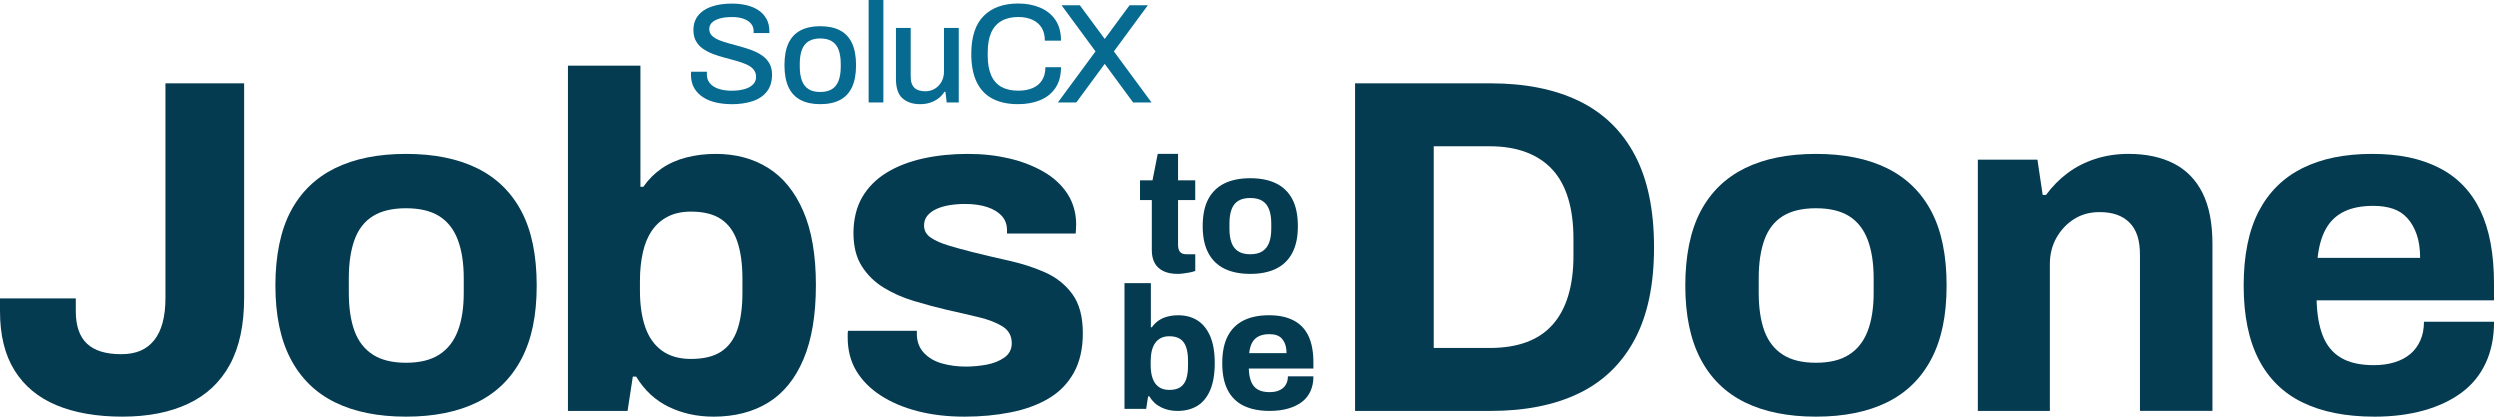 <svg xmlns="http://www.w3.org/2000/svg" width="150" height="25" viewBox="0 0 150 25" fill="none"><path d="M70.65 16.433C70.303 16.433 70.013 16.373 69.781 16.255C69.548 16.137 69.378 15.971 69.27 15.76C69.162 15.549 69.109 15.303 69.109 15.026V12.005H68.401V10.818H69.151L69.463 9.234H70.683V10.818H71.714V12.005H70.683V14.692C70.683 14.873 70.72 15.012 70.798 15.109C70.874 15.206 71.002 15.255 71.184 15.255H71.716V16.255C71.632 16.289 71.528 16.319 71.403 16.344C71.278 16.367 71.149 16.388 71.017 16.406C70.885 16.423 70.763 16.433 70.653 16.433H70.65Z" fill="#043B51"></path><path d="M75.017 16.433C74.406 16.433 73.888 16.328 73.464 16.12C73.04 15.912 72.717 15.595 72.495 15.171C72.272 14.748 72.161 14.213 72.161 13.568C72.161 12.922 72.272 12.367 72.495 11.948C72.717 11.529 73.04 11.213 73.464 11.005C73.888 10.797 74.404 10.693 75.017 10.693C75.629 10.693 76.146 10.797 76.57 11.005C76.993 11.213 77.315 11.527 77.539 11.948C77.761 12.369 77.872 12.908 77.872 13.568C77.872 14.227 77.761 14.748 77.539 15.171C77.317 15.595 76.993 15.912 76.57 16.12C76.146 16.328 75.628 16.433 75.017 16.433ZM75.017 15.255C75.315 15.255 75.557 15.197 75.74 15.079C75.924 14.96 76.06 14.788 76.146 14.563C76.232 14.338 76.276 14.058 76.276 13.724V13.412C76.276 13.079 76.233 12.797 76.146 12.568C76.058 12.338 75.924 12.166 75.74 12.052C75.556 11.937 75.315 11.88 75.017 11.88C74.718 11.88 74.477 11.937 74.293 12.052C74.109 12.168 73.975 12.338 73.892 12.568C73.808 12.797 73.767 13.079 73.767 13.412V13.724C73.767 14.058 73.808 14.337 73.892 14.563C73.975 14.79 74.109 14.96 74.293 15.079C74.477 15.197 74.718 15.255 75.017 15.255Z" fill="#043B51"></path><path d="M70.646 24.656C70.292 24.656 69.967 24.585 69.673 24.442C69.377 24.299 69.139 24.079 68.959 23.781H68.886L68.771 24.531H67.469V16.989H69.052V19.635H69.114C69.225 19.475 69.359 19.342 69.516 19.234C69.673 19.125 69.85 19.046 70.052 18.994C70.253 18.941 70.468 18.916 70.698 18.916C71.135 18.916 71.517 19.018 71.843 19.223C72.17 19.428 72.425 19.742 72.609 20.166C72.792 20.589 72.885 21.128 72.885 21.781C72.885 22.434 72.795 22.974 72.614 23.4C72.433 23.828 72.177 24.143 71.843 24.349C71.51 24.553 71.11 24.656 70.645 24.656H70.646ZM70.156 23.395C70.434 23.395 70.654 23.34 70.817 23.233C70.979 23.125 71.097 22.964 71.171 22.749C71.243 22.534 71.281 22.265 71.281 21.946V21.643C71.281 21.324 71.245 21.055 71.171 20.836C71.097 20.618 70.979 20.453 70.817 20.342C70.653 20.231 70.434 20.175 70.156 20.175C69.961 20.175 69.793 20.212 69.65 20.285C69.507 20.357 69.392 20.46 69.302 20.592C69.212 20.724 69.145 20.884 69.103 21.071C69.061 21.259 69.041 21.464 69.041 21.686V21.906C69.041 22.211 69.078 22.475 69.156 22.698C69.232 22.92 69.355 23.092 69.521 23.213C69.688 23.334 69.899 23.395 70.156 23.395Z" fill="#043B51"></path><path d="M76.189 24.655C75.571 24.655 75.05 24.552 74.626 24.348C74.203 24.144 73.882 23.829 73.662 23.405C73.444 22.982 73.335 22.443 73.335 21.79C73.335 21.137 73.444 20.59 73.662 20.171C73.88 19.751 74.199 19.436 74.615 19.227C75.032 19.019 75.539 18.915 76.136 18.915C76.733 18.915 77.2 19.016 77.6 19.218C77.998 19.419 78.3 19.727 78.501 20.144C78.703 20.561 78.804 21.096 78.804 21.748V22.112H74.929C74.936 22.418 74.982 22.676 75.065 22.888C75.148 23.101 75.28 23.261 75.461 23.368C75.641 23.476 75.88 23.529 76.18 23.529C76.347 23.529 76.498 23.508 76.633 23.466C76.768 23.424 76.883 23.363 76.978 23.284C77.072 23.205 77.144 23.105 77.196 22.987C77.248 22.869 77.273 22.734 77.273 22.581H78.805C78.805 22.922 78.744 23.222 78.623 23.483C78.501 23.744 78.326 23.959 78.097 24.129C77.868 24.298 77.591 24.429 77.269 24.519C76.947 24.609 76.587 24.654 76.192 24.654L76.189 24.655ZM74.95 21.186H77.19C77.19 20.991 77.165 20.823 77.118 20.68C77.069 20.539 77.001 20.418 76.915 20.32C76.828 20.223 76.722 20.154 76.597 20.112C76.472 20.07 76.329 20.05 76.169 20.05C75.912 20.05 75.698 20.091 75.529 20.175C75.358 20.258 75.226 20.383 75.133 20.55C75.039 20.716 74.979 20.929 74.951 21.186H74.95Z" fill="#043B51"></path><path d="M7.352 24.999C5.808 24.999 4.486 24.77 3.39 24.313C2.294 23.856 1.454 23.159 0.872 22.224C0.29 21.29 0 20.108 0 18.676V17.904H4.548V18.676C4.548 19.553 4.772 20.202 5.221 20.622C5.669 21.041 6.351 21.251 7.266 21.251C8.181 21.251 8.806 20.969 9.255 20.406C9.704 19.844 9.927 18.999 9.927 17.875V5H14.648V17.875C14.648 19.497 14.362 20.831 13.79 21.88C13.217 22.928 12.383 23.712 11.287 24.226C10.19 24.741 8.879 24.998 7.352 24.998V24.999Z" fill="#043B51"></path><path d="M24.362 24.999C22.683 24.999 21.263 24.712 20.1 24.14C18.936 23.568 18.049 22.7 17.439 21.536C16.828 20.372 16.524 18.904 16.524 17.131C16.524 15.357 16.829 13.837 17.439 12.683C18.049 11.528 18.936 10.666 20.1 10.092C21.264 9.52 22.685 9.234 24.362 9.234C26.04 9.234 27.462 9.52 28.626 10.092C29.79 10.665 30.676 11.528 31.287 12.683C31.897 13.837 32.202 15.32 32.202 17.131C32.202 18.942 31.897 20.374 31.287 21.536C30.676 22.7 29.79 23.568 28.626 24.14C27.462 24.712 26.041 24.999 24.362 24.999ZM24.362 21.765C25.183 21.765 25.846 21.604 26.351 21.279C26.857 20.956 27.227 20.484 27.466 19.863C27.705 19.243 27.825 18.475 27.825 17.56V16.702C27.825 15.787 27.705 15.014 27.466 14.384C27.227 13.755 26.855 13.283 26.351 12.967C25.846 12.652 25.183 12.495 24.362 12.495C23.542 12.495 22.879 12.652 22.374 12.967C21.868 13.283 21.501 13.755 21.272 14.384C21.043 15.013 20.929 15.785 20.929 16.702V17.56C20.929 18.475 21.043 19.243 21.272 19.863C21.501 20.482 21.868 20.954 22.374 21.279C22.879 21.604 23.542 21.765 24.362 21.765Z" fill="#043B51"></path><path d="M42.803 24.999C41.831 24.999 40.94 24.803 40.128 24.413C39.317 24.021 38.665 23.417 38.169 22.596H37.969L37.654 24.656H34.077V3.941H38.426V11.209H38.598C38.904 10.77 39.27 10.404 39.699 10.108C40.128 9.812 40.619 9.593 41.173 9.45C41.726 9.306 42.317 9.234 42.946 9.234C44.148 9.234 45.196 9.516 46.093 10.079C46.991 10.641 47.691 11.505 48.196 12.669C48.702 13.833 48.954 15.31 48.954 17.103C48.954 18.896 48.706 20.379 48.21 21.552C47.714 22.725 47.009 23.593 46.093 24.156C45.178 24.718 44.081 25 42.803 25V24.999ZM41.458 21.536C42.22 21.536 42.825 21.389 43.274 21.093C43.721 20.797 44.046 20.354 44.246 19.763C44.446 19.171 44.546 18.436 44.546 17.56V16.731C44.546 15.853 44.446 15.114 44.246 14.513C44.046 13.912 43.721 13.46 43.274 13.155C42.825 12.849 42.22 12.697 41.458 12.697C40.923 12.697 40.46 12.796 40.07 12.996C39.678 13.197 39.359 13.478 39.112 13.841C38.863 14.203 38.683 14.642 38.569 15.156C38.455 15.671 38.397 16.234 38.397 16.843V17.445C38.397 18.284 38.501 19.009 38.712 19.62C38.922 20.231 39.255 20.703 39.713 21.036C40.17 21.37 40.752 21.536 41.459 21.536H41.458Z" fill="#043B51"></path><path d="M57.873 24.999C56.843 24.999 55.904 24.889 55.055 24.669C54.207 24.45 53.468 24.136 52.837 23.725C52.208 23.315 51.722 22.824 51.378 22.252C51.035 21.679 50.862 21.011 50.862 20.249V20.02C50.862 19.945 50.872 19.886 50.89 19.848H55.011V20.106C55.03 20.545 55.177 20.907 55.454 21.193C55.73 21.479 56.087 21.685 56.527 21.808C56.966 21.932 57.443 21.995 57.958 21.995C58.359 21.995 58.769 21.957 59.188 21.881C59.608 21.804 59.965 21.661 60.262 21.452C60.558 21.242 60.705 20.956 60.705 20.593C60.705 20.154 60.523 19.821 60.162 19.592C59.799 19.363 59.322 19.177 58.731 19.034C58.14 18.891 57.501 18.743 56.815 18.591C56.166 18.438 55.508 18.262 54.841 18.061C54.173 17.861 53.568 17.593 53.025 17.26C52.482 16.927 52.041 16.498 51.709 15.973C51.376 15.448 51.208 14.785 51.208 13.984C51.208 13.183 51.385 12.424 51.737 11.824C52.09 11.223 52.582 10.733 53.211 10.351C53.84 9.969 54.57 9.688 55.4 9.506C56.229 9.326 57.111 9.234 58.047 9.234C58.983 9.234 59.777 9.326 60.549 9.506C61.321 9.688 62.013 9.955 62.623 10.308C63.233 10.661 63.71 11.105 64.053 11.638C64.396 12.173 64.569 12.783 64.569 13.469C64.569 13.584 64.563 13.698 64.555 13.812C64.545 13.926 64.541 13.994 64.541 14.012H60.42V13.812C60.42 13.469 60.315 13.183 60.105 12.953C59.895 12.724 59.605 12.548 59.233 12.424C58.861 12.301 58.417 12.238 57.902 12.238C57.577 12.238 57.267 12.262 56.973 12.31C56.677 12.358 56.415 12.434 56.186 12.54C55.956 12.645 55.776 12.778 55.643 12.94C55.509 13.101 55.443 13.296 55.443 13.526C55.443 13.831 55.576 14.074 55.844 14.255C56.111 14.437 56.463 14.594 56.902 14.727C57.341 14.86 57.827 14.995 58.362 15.128C59.048 15.3 59.779 15.471 60.551 15.644C61.323 15.816 62.044 16.049 62.71 16.345C63.378 16.641 63.921 17.074 64.341 17.646C64.76 18.218 64.97 19 64.97 19.992C64.97 20.927 64.788 21.718 64.427 22.367C64.064 23.015 63.559 23.531 62.91 23.913C62.262 24.294 61.503 24.571 60.635 24.742C59.767 24.914 58.847 24.999 57.874 24.999H57.873Z" fill="#043B51"></path><path d="M81.304 24.656V5H89.43C91.509 5 93.278 5.354 94.736 6.058C96.196 6.764 97.311 7.843 98.083 9.292C98.856 10.742 99.242 12.591 99.242 14.843C99.242 17.094 98.856 18.915 98.083 20.365C97.311 21.814 96.195 22.892 94.736 23.598C93.277 24.303 91.507 24.656 89.43 24.656H81.304ZM86.024 20.878H89.371C90.21 20.878 90.945 20.765 91.574 20.535C92.203 20.306 92.728 19.959 93.147 19.491C93.567 19.023 93.882 18.442 94.092 17.745C94.302 17.049 94.407 16.252 94.407 15.357V14.326C94.407 13.411 94.302 12.605 94.092 11.909C93.882 11.214 93.567 10.636 93.147 10.179C92.728 9.721 92.203 9.374 91.574 9.135C90.945 8.896 90.21 8.776 89.371 8.776H86.024V20.878Z" fill="#043B51"></path><path d="M108.956 24.999C107.277 24.999 105.857 24.712 104.694 24.14C103.53 23.568 102.643 22.7 102.033 21.536C101.422 20.372 101.118 18.904 101.118 17.131C101.118 15.357 101.423 13.837 102.033 12.683C102.643 11.528 103.53 10.666 104.694 10.092C105.858 9.52 107.279 9.234 108.956 9.234C110.634 9.234 112.056 9.52 113.22 10.092C114.384 10.665 115.27 11.528 115.881 12.683C116.491 13.837 116.796 15.32 116.796 17.131C116.796 18.942 116.491 20.374 115.881 21.536C115.27 22.7 114.384 23.568 113.22 24.14C112.056 24.712 110.635 24.999 108.956 24.999ZM108.956 21.765C109.777 21.765 110.44 21.604 110.945 21.279C111.451 20.956 111.821 20.484 112.06 19.863C112.299 19.243 112.419 18.475 112.419 17.56V16.702C112.419 15.787 112.299 15.014 112.06 14.384C111.821 13.755 111.449 13.283 110.945 12.967C110.44 12.652 109.777 12.495 108.956 12.495C108.136 12.495 107.473 12.652 106.968 12.967C106.462 13.283 106.095 13.755 105.866 14.384C105.637 15.013 105.523 15.785 105.523 16.702V17.56C105.523 18.475 105.637 19.243 105.866 19.863C106.095 20.482 106.462 20.954 106.968 21.279C107.473 21.604 108.136 21.765 108.956 21.765Z" fill="#043B51"></path><path d="M118.67 24.655V9.579H122.246L122.561 11.695H122.761C123.142 11.18 123.576 10.741 124.062 10.379C124.549 10.016 125.101 9.734 125.722 9.534C126.341 9.334 127.005 9.233 127.711 9.233C128.759 9.233 129.661 9.424 130.415 9.805C131.168 10.187 131.745 10.773 132.145 11.565C132.545 12.356 132.747 13.381 132.747 14.641V24.654H128.398V15.299C128.398 14.842 128.346 14.455 128.241 14.141C128.136 13.826 127.979 13.565 127.769 13.355C127.559 13.145 127.307 12.988 127.011 12.883C126.715 12.778 126.366 12.726 125.967 12.726C125.394 12.726 124.889 12.864 124.45 13.141C124.011 13.417 123.658 13.79 123.392 14.256C123.125 14.724 122.992 15.253 122.992 15.844V24.655H118.671H118.67Z" fill="#043B51"></path><path d="M142.46 24.999C140.762 24.999 139.333 24.717 138.169 24.154C137.005 23.592 136.123 22.729 135.522 21.566C134.92 20.402 134.62 18.924 134.62 17.131C134.62 15.338 134.92 13.837 135.522 12.683C136.123 11.528 136.995 10.666 138.14 10.092C139.284 9.52 140.676 9.234 142.317 9.234C143.959 9.234 145.239 9.511 146.336 10.065C147.432 10.619 148.257 11.467 148.811 12.61C149.364 13.755 149.64 15.224 149.64 17.017V18.018H138.998C139.017 18.857 139.141 19.568 139.37 20.15C139.599 20.732 139.96 21.171 140.458 21.465C140.953 21.761 141.612 21.909 142.432 21.909C142.889 21.909 143.305 21.852 143.677 21.736C144.049 21.622 144.363 21.456 144.621 21.236C144.88 21.017 145.08 20.746 145.223 20.421C145.366 20.098 145.438 19.725 145.438 19.306H149.643C149.643 20.241 149.476 21.066 149.143 21.781C148.81 22.496 148.328 23.088 147.699 23.554C147.07 24.021 146.311 24.379 145.424 24.628C144.538 24.875 143.55 25 142.463 25L142.46 24.999ZM139.056 15.471H145.207C145.207 14.937 145.141 14.474 145.007 14.084C144.874 13.694 144.688 13.364 144.449 13.097C144.21 12.83 143.92 12.638 143.577 12.524C143.234 12.409 142.842 12.352 142.403 12.352C141.698 12.352 141.11 12.466 140.644 12.695C140.176 12.924 139.813 13.267 139.556 13.726C139.298 14.184 139.131 14.766 139.056 15.471Z" fill="#043B51"></path><path d="M43.889 6.25C43.571 6.25 43.266 6.217 42.971 6.153C42.677 6.087 42.416 5.983 42.189 5.837C41.963 5.693 41.784 5.508 41.653 5.285C41.523 5.061 41.458 4.793 41.458 4.481C41.458 4.447 41.458 4.414 41.462 4.383C41.465 4.353 41.466 4.325 41.466 4.303H42.419C42.419 4.319 42.417 4.346 42.414 4.379C42.412 4.412 42.41 4.442 42.41 4.464C42.41 4.674 42.473 4.853 42.598 5C42.723 5.147 42.896 5.258 43.121 5.332C43.345 5.405 43.602 5.443 43.891 5.443C44.049 5.443 44.202 5.433 44.35 5.414C44.498 5.394 44.632 5.362 44.755 5.321C44.877 5.278 44.982 5.225 45.074 5.16C45.164 5.094 45.235 5.017 45.286 4.926C45.338 4.836 45.363 4.731 45.363 4.611C45.363 4.429 45.31 4.279 45.206 4.16C45.102 4.04 44.959 3.942 44.781 3.863C44.603 3.783 44.4 3.713 44.177 3.65C43.953 3.588 43.721 3.525 43.484 3.463C43.246 3.4 43.014 3.326 42.791 3.242C42.567 3.157 42.366 3.053 42.187 2.932C42.008 2.81 41.866 2.657 41.762 2.472C41.656 2.288 41.605 2.063 41.605 1.796C41.605 1.529 41.659 1.314 41.766 1.115C41.873 0.917 42.03 0.752 42.234 0.618C42.438 0.485 42.681 0.385 42.966 0.317C43.249 0.249 43.57 0.216 43.927 0.216C44.232 0.216 44.523 0.249 44.793 0.313C45.066 0.378 45.303 0.478 45.507 0.614C45.712 0.75 45.871 0.924 45.988 1.134C46.105 1.343 46.163 1.593 46.163 1.882V1.983H45.218V1.872C45.218 1.69 45.164 1.538 45.057 1.413C44.949 1.288 44.799 1.192 44.606 1.124C44.413 1.056 44.189 1.022 43.934 1.022C43.634 1.022 43.381 1.052 43.177 1.111C42.973 1.171 42.819 1.253 42.713 1.359C42.608 1.464 42.556 1.589 42.556 1.736C42.556 1.9 42.61 2.035 42.717 2.14C42.824 2.246 42.968 2.335 43.146 2.408C43.325 2.482 43.526 2.549 43.75 2.608C43.974 2.668 44.203 2.731 44.439 2.796C44.674 2.861 44.904 2.936 45.128 3.021C45.352 3.106 45.553 3.211 45.732 3.335C45.911 3.46 46.054 3.614 46.161 3.799C46.268 3.983 46.322 4.208 46.322 4.475C46.322 4.894 46.217 5.236 46.007 5.5C45.798 5.764 45.51 5.955 45.145 6.074C44.78 6.193 44.361 6.253 43.891 6.253L43.889 6.25Z" fill="#066A91"></path><path d="M49.211 6.25C48.746 6.25 48.354 6.166 48.034 5.998C47.713 5.832 47.472 5.575 47.311 5.229C47.15 4.883 47.068 4.444 47.068 3.911C47.068 3.378 47.149 2.932 47.311 2.589C47.472 2.246 47.714 1.99 48.034 1.824C48.353 1.657 48.746 1.572 49.211 1.572C49.676 1.572 50.085 1.656 50.401 1.824C50.719 1.99 50.958 2.246 51.12 2.589C51.281 2.932 51.363 3.372 51.363 3.911C51.363 4.45 51.282 4.883 51.12 5.229C50.958 5.575 50.718 5.832 50.401 5.998C50.084 6.165 49.688 6.25 49.211 6.25ZM49.211 5.519C49.495 5.519 49.727 5.464 49.908 5.354C50.09 5.243 50.225 5.075 50.313 4.848C50.4 4.622 50.445 4.336 50.445 3.99V3.837C50.445 3.492 50.4 3.205 50.313 2.979C50.225 2.753 50.09 2.583 49.908 2.474C49.727 2.362 49.495 2.308 49.211 2.308C48.928 2.308 48.704 2.364 48.522 2.474C48.34 2.585 48.206 2.753 48.118 2.979C48.031 3.205 47.986 3.492 47.986 3.837V3.99C47.986 4.336 48.031 4.622 48.118 4.848C48.206 5.075 48.34 5.244 48.522 5.354C48.704 5.465 48.934 5.519 49.211 5.519Z" fill="#066A91"></path><path d="M52.118 6.148V0H53.003V6.148H52.118Z" fill="#066A91"></path><path d="M55.203 6.25C54.772 6.25 54.423 6.134 54.157 5.905C53.89 5.676 53.757 5.283 53.757 4.727V1.675H54.642V4.591C54.642 4.761 54.662 4.904 54.705 5.016C54.748 5.129 54.808 5.221 54.889 5.289C54.969 5.357 55.062 5.405 55.169 5.433C55.276 5.461 55.396 5.476 55.526 5.476C55.73 5.476 55.916 5.426 56.083 5.327C56.25 5.229 56.385 5.09 56.487 4.911C56.589 4.732 56.64 4.527 56.64 4.294V1.675H57.525V6.147H56.803L56.726 5.509H56.666C56.558 5.673 56.432 5.809 56.285 5.918C56.137 6.026 55.975 6.108 55.796 6.165C55.617 6.222 55.421 6.25 55.204 6.25H55.203Z" fill="#066A91"></path><path d="M61.084 6.25C60.488 6.25 59.983 6.144 59.566 5.93C59.15 5.718 58.83 5.387 58.609 4.94C58.389 4.493 58.277 3.922 58.277 3.23C58.277 2.21 58.526 1.451 59.022 0.956C59.518 0.46 60.208 0.211 61.093 0.211C61.58 0.211 62.017 0.293 62.406 0.458C62.795 0.622 63.101 0.868 63.324 1.194C63.548 1.521 63.66 1.936 63.66 2.44H62.691C62.691 2.129 62.626 1.868 62.495 1.658C62.365 1.449 62.178 1.29 61.938 1.182C61.698 1.075 61.419 1.021 61.101 1.021C60.704 1.021 60.367 1.099 60.093 1.254C59.818 1.41 59.611 1.644 59.472 1.955C59.333 2.268 59.263 2.664 59.263 3.146V3.333C59.263 3.815 59.333 4.212 59.472 4.523C59.611 4.836 59.816 5.066 60.088 5.216C60.361 5.366 60.698 5.441 61.101 5.441C61.43 5.441 61.716 5.389 61.959 5.284C62.202 5.18 62.391 5.022 62.524 4.812C62.658 4.603 62.724 4.341 62.724 4.03H63.659C63.659 4.534 63.547 4.951 63.323 5.28C63.099 5.609 62.792 5.852 62.405 6.012C62.017 6.172 61.576 6.25 61.083 6.25H61.084Z" fill="#066A91"></path><path d="M69.092 6.148L66.833 3.084L68.871 0.315H67.774L66.283 2.337L64.79 0.315H63.693L65.731 3.084L63.472 6.148H64.577L66.283 3.832L67.987 6.148H69.092Z" fill="#066A91"></path></svg>